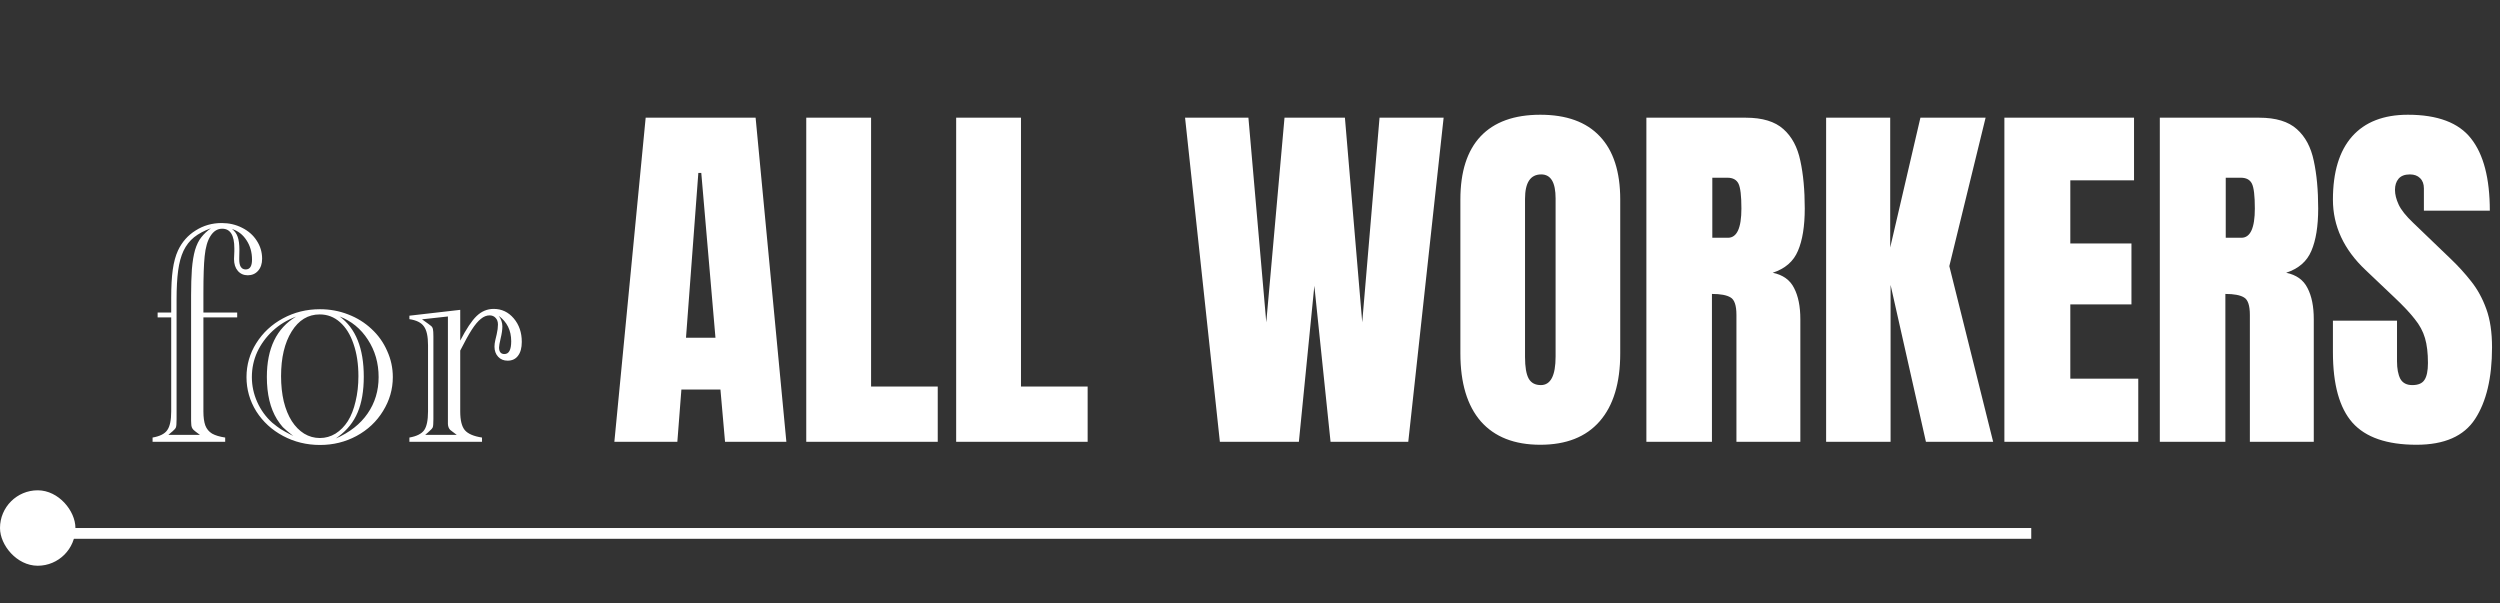 <svg width="464" height="112" viewBox="0 0 464 112" fill="none" xmlns="http://www.w3.org/2000/svg">
<rect x="0" y="0" width="464" height="112" fill="#333333" stroke="none"/>
<path d="M37.752 58.006L44.022 58.006L44.022 58.914L37.752 58.914L37.752 76.375C37.752 77.43 37.869 78.289 38.103 78.953C38.357 79.617 38.777 80.125 39.363 80.477C39.949 80.809 40.76 81.053 41.795 81.209L41.795 82L28.318 82L28.318 81.209C29.666 80.975 30.574 80.516 31.043 79.832C31.531 79.148 31.775 77.996 31.775 76.375L31.775 58.914L29.256 58.914L29.256 58.006L31.775 58.006L31.775 55.34C31.775 53.172 31.873 51.404 32.068 50.037C32.264 48.65 32.586 47.469 33.035 46.492C33.777 44.91 34.871 43.67 36.316 42.772C37.762 41.853 39.373 41.395 41.15 41.395C42.518 41.395 43.777 41.688 44.93 42.273C46.102 42.859 47.01 43.66 47.654 44.676C48.318 45.691 48.65 46.805 48.65 48.016C48.65 48.953 48.397 49.705 47.889 50.272C47.4 50.818 46.766 51.092 45.984 51.092C45.223 51.092 44.607 50.818 44.139 50.272C43.67 49.725 43.435 48.992 43.435 48.074L43.494 46.639L43.494 46.082C43.494 43.66 42.742 42.449 41.238 42.449C40.359 42.449 39.637 42.898 39.07 43.797C38.504 44.676 38.143 45.926 37.986 47.547C37.83 49.012 37.752 51.307 37.752 54.432L37.752 58.006ZM31.248 80.711L37.107 80.711L36.404 80.184C36.365 80.144 36.326 80.115 36.287 80.096L35.935 79.803C35.643 79.529 35.496 79.158 35.496 78.689L35.467 78.103L35.467 77.811L35.467 54.812C35.467 52.996 35.516 51.385 35.613 49.978C35.73 48.553 35.926 47.361 36.199 46.404C36.492 45.428 36.883 44.637 37.371 44.031C37.859 43.406 38.455 42.85 39.158 42.361C37.908 42.81 36.863 43.367 36.023 44.031C35.203 44.695 34.549 45.535 34.06 46.551C33.592 47.547 33.26 48.768 33.065 50.213C32.869 51.639 32.772 53.445 32.772 55.633L32.772 77.811C32.772 78.611 32.732 79.109 32.654 79.305C32.596 79.5 32.371 79.764 31.98 80.096C31.941 80.135 31.912 80.154 31.893 80.154C31.893 80.154 31.883 80.164 31.863 80.184L31.248 80.711ZM43.055 42.508C43.543 42.859 43.895 43.338 44.109 43.943C44.324 44.529 44.432 45.34 44.432 46.375C44.432 46.863 44.422 47.371 44.402 47.898L44.402 48.074L44.402 48.103L44.402 48.162C44.402 49.393 44.803 50.008 45.603 50.008C46.385 50.008 46.775 49.402 46.775 48.191C46.775 46.824 46.434 45.623 45.75 44.588C45.066 43.533 44.168 42.84 43.055 42.508ZM45.75 69.988C45.75 67.723 46.355 65.623 47.566 63.69C48.797 61.736 50.447 60.203 52.518 59.09C54.607 57.957 56.893 57.391 59.373 57.391C61.228 57.391 62.977 57.713 64.617 58.357C66.258 58.982 67.703 59.881 68.953 61.053C70.203 62.205 71.17 63.562 71.853 65.125C72.557 66.668 72.908 68.289 72.908 69.988C72.908 72.234 72.303 74.334 71.092 76.287C69.9 78.24 68.26 79.783 66.17 80.916C64.1 82.029 61.844 82.586 59.402 82.586C56.922 82.586 54.637 82.029 52.547 80.916C50.457 79.803 48.797 78.279 47.566 76.346C46.355 74.393 45.75 72.273 45.75 69.988ZM52.166 69.812C52.166 71.512 52.332 73.074 52.664 74.5C53.016 75.926 53.514 77.147 54.158 78.162C54.803 79.158 55.565 79.93 56.443 80.477C57.342 81.023 58.318 81.297 59.373 81.297C60.408 81.297 61.375 81.023 62.273 80.477C63.172 79.91 63.934 79.139 64.559 78.162C65.184 77.166 65.662 75.945 65.994 74.5C66.346 73.055 66.522 71.492 66.522 69.812C66.522 67.566 66.219 65.574 65.613 63.836C65.027 62.098 64.188 60.75 63.094 59.793C62.02 58.836 60.77 58.357 59.344 58.357C57.176 58.357 55.438 59.412 54.129 61.522C52.82 63.631 52.166 66.394 52.166 69.812ZM54.422 80.916C53.484 80.174 52.84 79.627 52.488 79.275C52.156 78.904 51.795 78.416 51.404 77.811C50.154 75.779 49.529 73.162 49.529 69.959C49.529 64.647 51.336 60.916 54.949 58.768C53.309 59.373 51.863 60.252 50.613 61.404C49.383 62.557 48.426 63.865 47.742 65.33C47.078 66.795 46.746 68.348 46.746 69.988C46.746 71.59 47.078 73.133 47.742 74.617C48.406 76.102 49.334 77.381 50.525 78.455C51.17 78.982 51.688 79.373 52.078 79.627C52.469 79.881 53.25 80.311 54.422 80.916ZM62.332 81.385C64.91 80.252 66.873 78.709 68.221 76.756C69.588 74.783 70.272 72.527 70.272 69.988C70.272 67.391 69.607 65.076 68.279 63.045C66.971 61.014 65.223 59.578 63.035 58.738C66.023 60.926 67.518 64.647 67.518 69.9C67.518 72.557 67.137 74.773 66.375 76.551C65.633 78.328 64.441 79.822 62.801 81.033L62.332 81.385ZM85.418 63.221C86.551 61.033 87.566 59.51 88.465 58.65C89.383 57.772 90.438 57.332 91.629 57.332C93.113 57.332 94.353 57.918 95.35 59.09C96.346 60.262 96.844 61.717 96.844 63.455C96.844 64.568 96.609 65.428 96.141 66.033C95.691 66.639 95.047 66.941 94.207 66.941C93.484 66.941 92.898 66.697 92.449 66.209C92 65.721 91.775 65.096 91.775 64.334C91.775 63.982 91.824 63.592 91.922 63.162L92.186 62.049C92.342 61.365 92.42 60.76 92.42 60.232C92.42 59.705 92.273 59.295 91.981 59.002C91.707 58.69 91.336 58.533 90.867 58.533C90.32 58.533 89.783 58.748 89.256 59.178C88.728 59.588 88.162 60.262 87.557 61.199C86.971 62.117 86.258 63.406 85.418 65.066L85.418 76.375C85.418 77.996 85.701 79.148 86.268 79.832C86.853 80.516 87.918 80.975 89.461 81.209L89.461 82L75.984 82L75.984 81.209C77.312 80.975 78.221 80.525 78.709 79.861C79.197 79.178 79.441 78.016 79.441 76.375L79.441 64.07C79.441 62.43 79.188 61.268 78.68 60.584C78.191 59.881 77.293 59.432 75.984 59.236L75.984 58.592L85.418 57.508L85.418 63.221ZM78.914 80.711L84.773 80.711L84.07 80.184C84.031 80.144 83.992 80.115 83.953 80.096L83.572 79.803C83.299 79.529 83.152 79.158 83.133 78.689L83.133 78.103L83.133 77.811L83.133 58.738L78.328 59.266L79.471 60.086C79.49 60.086 79.529 60.115 79.588 60.174L79.969 60.467C80.164 60.603 80.291 60.809 80.35 61.082C80.408 61.336 80.438 61.795 80.438 62.459L80.438 77.811C80.438 78.611 80.398 79.109 80.32 79.305C80.242 79.5 80.008 79.764 79.617 80.096C79.617 80.096 79.598 80.106 79.559 80.125C79.539 80.144 79.529 80.164 79.529 80.184L78.914 80.711ZM92.566 58.621C93.016 59.227 93.24 59.881 93.24 60.584C93.24 61.19 93.133 61.932 92.918 62.811C92.723 63.65 92.625 64.207 92.625 64.481C92.625 65.301 92.957 65.711 93.621 65.711C94.461 65.711 94.881 64.92 94.881 63.338C94.881 61.326 94.109 59.754 92.566 58.621Z" fill="white"/>
<path d="M114.025 82L119.836 21.844L140.241 21.844L145.949 82L134.567 82L133.713 72.293L126.467 72.293L125.715 82L114.025 82ZM127.321 62.688L132.79 62.688L130.158 32.098L129.611 32.098L127.321 62.688ZM149.641 82L149.641 21.844L161.672 21.844L161.672 71.746L174.045 71.746L174.045 82L149.641 82ZM177.463 82L177.463 21.844L189.494 21.844L189.494 71.746L201.867 71.746L201.867 82L177.463 82ZM226.408 82L219.948 21.844L231.706 21.844L235.021 59.817L238.405 21.844L249.616 21.844L252.829 59.817L256.042 21.844L267.937 21.844L261.374 82L246.95 82L243.942 53.05L241.071 82L226.408 82ZM285.881 82.547C281.073 82.547 277.393 81.1 274.841 78.206C272.312 75.289 271.047 71.085 271.047 65.594L271.047 37.02C271.047 31.87 272.3 27.962 274.807 25.296C277.336 22.63 281.027 21.297 285.881 21.297C290.734 21.297 294.414 22.63 296.921 25.296C299.45 27.962 300.715 31.87 300.715 37.02L300.715 65.594C300.715 71.085 299.439 75.289 296.887 78.206C294.357 81.1 290.689 82.547 285.881 82.547ZM285.983 71.473C287.806 71.473 288.718 69.707 288.718 66.175L288.718 36.815C288.718 33.852 287.829 32.371 286.052 32.371C284.047 32.371 283.044 33.886 283.044 36.917L283.044 66.243C283.044 68.112 283.272 69.456 283.728 70.276C284.183 71.074 284.935 71.473 285.983 71.473ZM305.568 82L305.568 21.844L324.025 21.844C327.102 21.844 329.426 22.55 330.998 23.963C332.57 25.353 333.618 27.312 334.143 29.842C334.689 32.348 334.963 35.299 334.963 38.694C334.963 41.976 334.541 44.596 333.698 46.556C332.878 48.515 331.317 49.871 329.016 50.623C330.907 51.01 332.229 51.956 332.98 53.46C333.755 54.941 334.143 56.867 334.143 59.236L334.143 82L322.282 82L322.282 58.45C322.282 56.696 321.918 55.613 321.188 55.203C320.482 54.77 319.331 54.554 317.736 54.554L317.736 82L305.568 82ZM317.805 44.129L320.71 44.129C322.373 44.129 323.205 42.317 323.205 38.694C323.205 36.347 323.023 34.809 322.658 34.08C322.294 33.351 321.61 32.986 320.607 32.986L317.805 32.986L317.805 44.129ZM338.928 82L338.928 21.844L350.822 21.844L350.822 45.94L356.428 21.844L368.527 21.844L361.794 49.393L369.929 82L357.453 82L350.891 52.879L350.891 82L338.928 82ZM372.014 82L372.014 21.844L396.076 21.844L396.076 33.465L384.25 33.465L384.25 45.188L395.598 45.188L395.598 56.502L384.25 56.502L384.25 70.276L396.862 70.276L396.862 82L372.014 82ZM400.861 82L400.861 21.844L419.318 21.844C422.395 21.844 424.719 22.55 426.291 23.963C427.863 25.353 428.911 27.312 429.436 29.842C429.982 32.348 430.256 35.299 430.256 38.694C430.256 41.976 429.834 44.596 428.991 46.556C428.171 48.515 426.61 49.871 424.309 50.623C426.2 51.01 427.521 51.956 428.273 53.46C429.048 54.941 429.436 56.867 429.436 59.236L429.436 82L417.575 82L417.575 58.45C417.575 56.696 417.211 55.613 416.481 55.203C415.775 54.77 414.624 54.554 413.029 54.554L413.029 82L400.861 82ZM413.098 44.129L416.003 44.129C417.666 44.129 418.498 42.317 418.498 38.694C418.498 36.347 418.316 34.809 417.951 34.08C417.587 33.351 416.903 32.986 415.9 32.986L413.098 32.986L413.098 44.129ZM448.508 82.547C443.016 82.547 439.051 81.18 436.613 78.445C434.198 75.711 432.99 71.359 432.99 65.389L432.99 59.51L444.885 59.51L444.885 67.029C444.885 68.419 445.09 69.513 445.5 70.311C445.933 71.085 446.673 71.473 447.722 71.473C448.815 71.473 449.567 71.154 449.978 70.516C450.41 69.878 450.627 68.829 450.627 67.371C450.627 65.525 450.445 63.987 450.08 62.757C449.715 61.504 449.077 60.319 448.166 59.202C447.277 58.063 446.035 56.741 444.44 55.237L439.04 50.11C435.007 46.305 432.99 41.953 432.99 37.054C432.99 31.927 434.175 28.019 436.545 25.33C438.937 22.641 442.39 21.297 446.901 21.297C452.416 21.297 456.324 22.767 458.625 25.706C460.949 28.645 462.111 33.112 462.111 39.105L449.875 39.105L449.875 34.969C449.875 34.148 449.636 33.51 449.157 33.055C448.701 32.599 448.075 32.371 447.277 32.371C446.32 32.371 445.614 32.645 445.158 33.191C444.725 33.715 444.509 34.399 444.509 35.242C444.509 36.085 444.737 36.997 445.192 37.977C445.648 38.956 446.548 40.084 447.893 41.36L454.831 48.025C456.221 49.347 457.497 50.748 458.659 52.23C459.821 53.688 460.756 55.397 461.462 57.356C462.168 59.293 462.521 61.663 462.521 64.466C462.521 70.117 461.473 74.549 459.377 77.762C457.303 80.952 453.68 82.547 448.508 82.547Z" fill="white"/>
<line x1="377" y1="99" x2="5" y2="99" stroke="white" stroke-width="2"/>
<rect x="0.5" y="91.5" width="13" height="13" rx="6.5" fill="white" stroke="white"/>
</svg>
